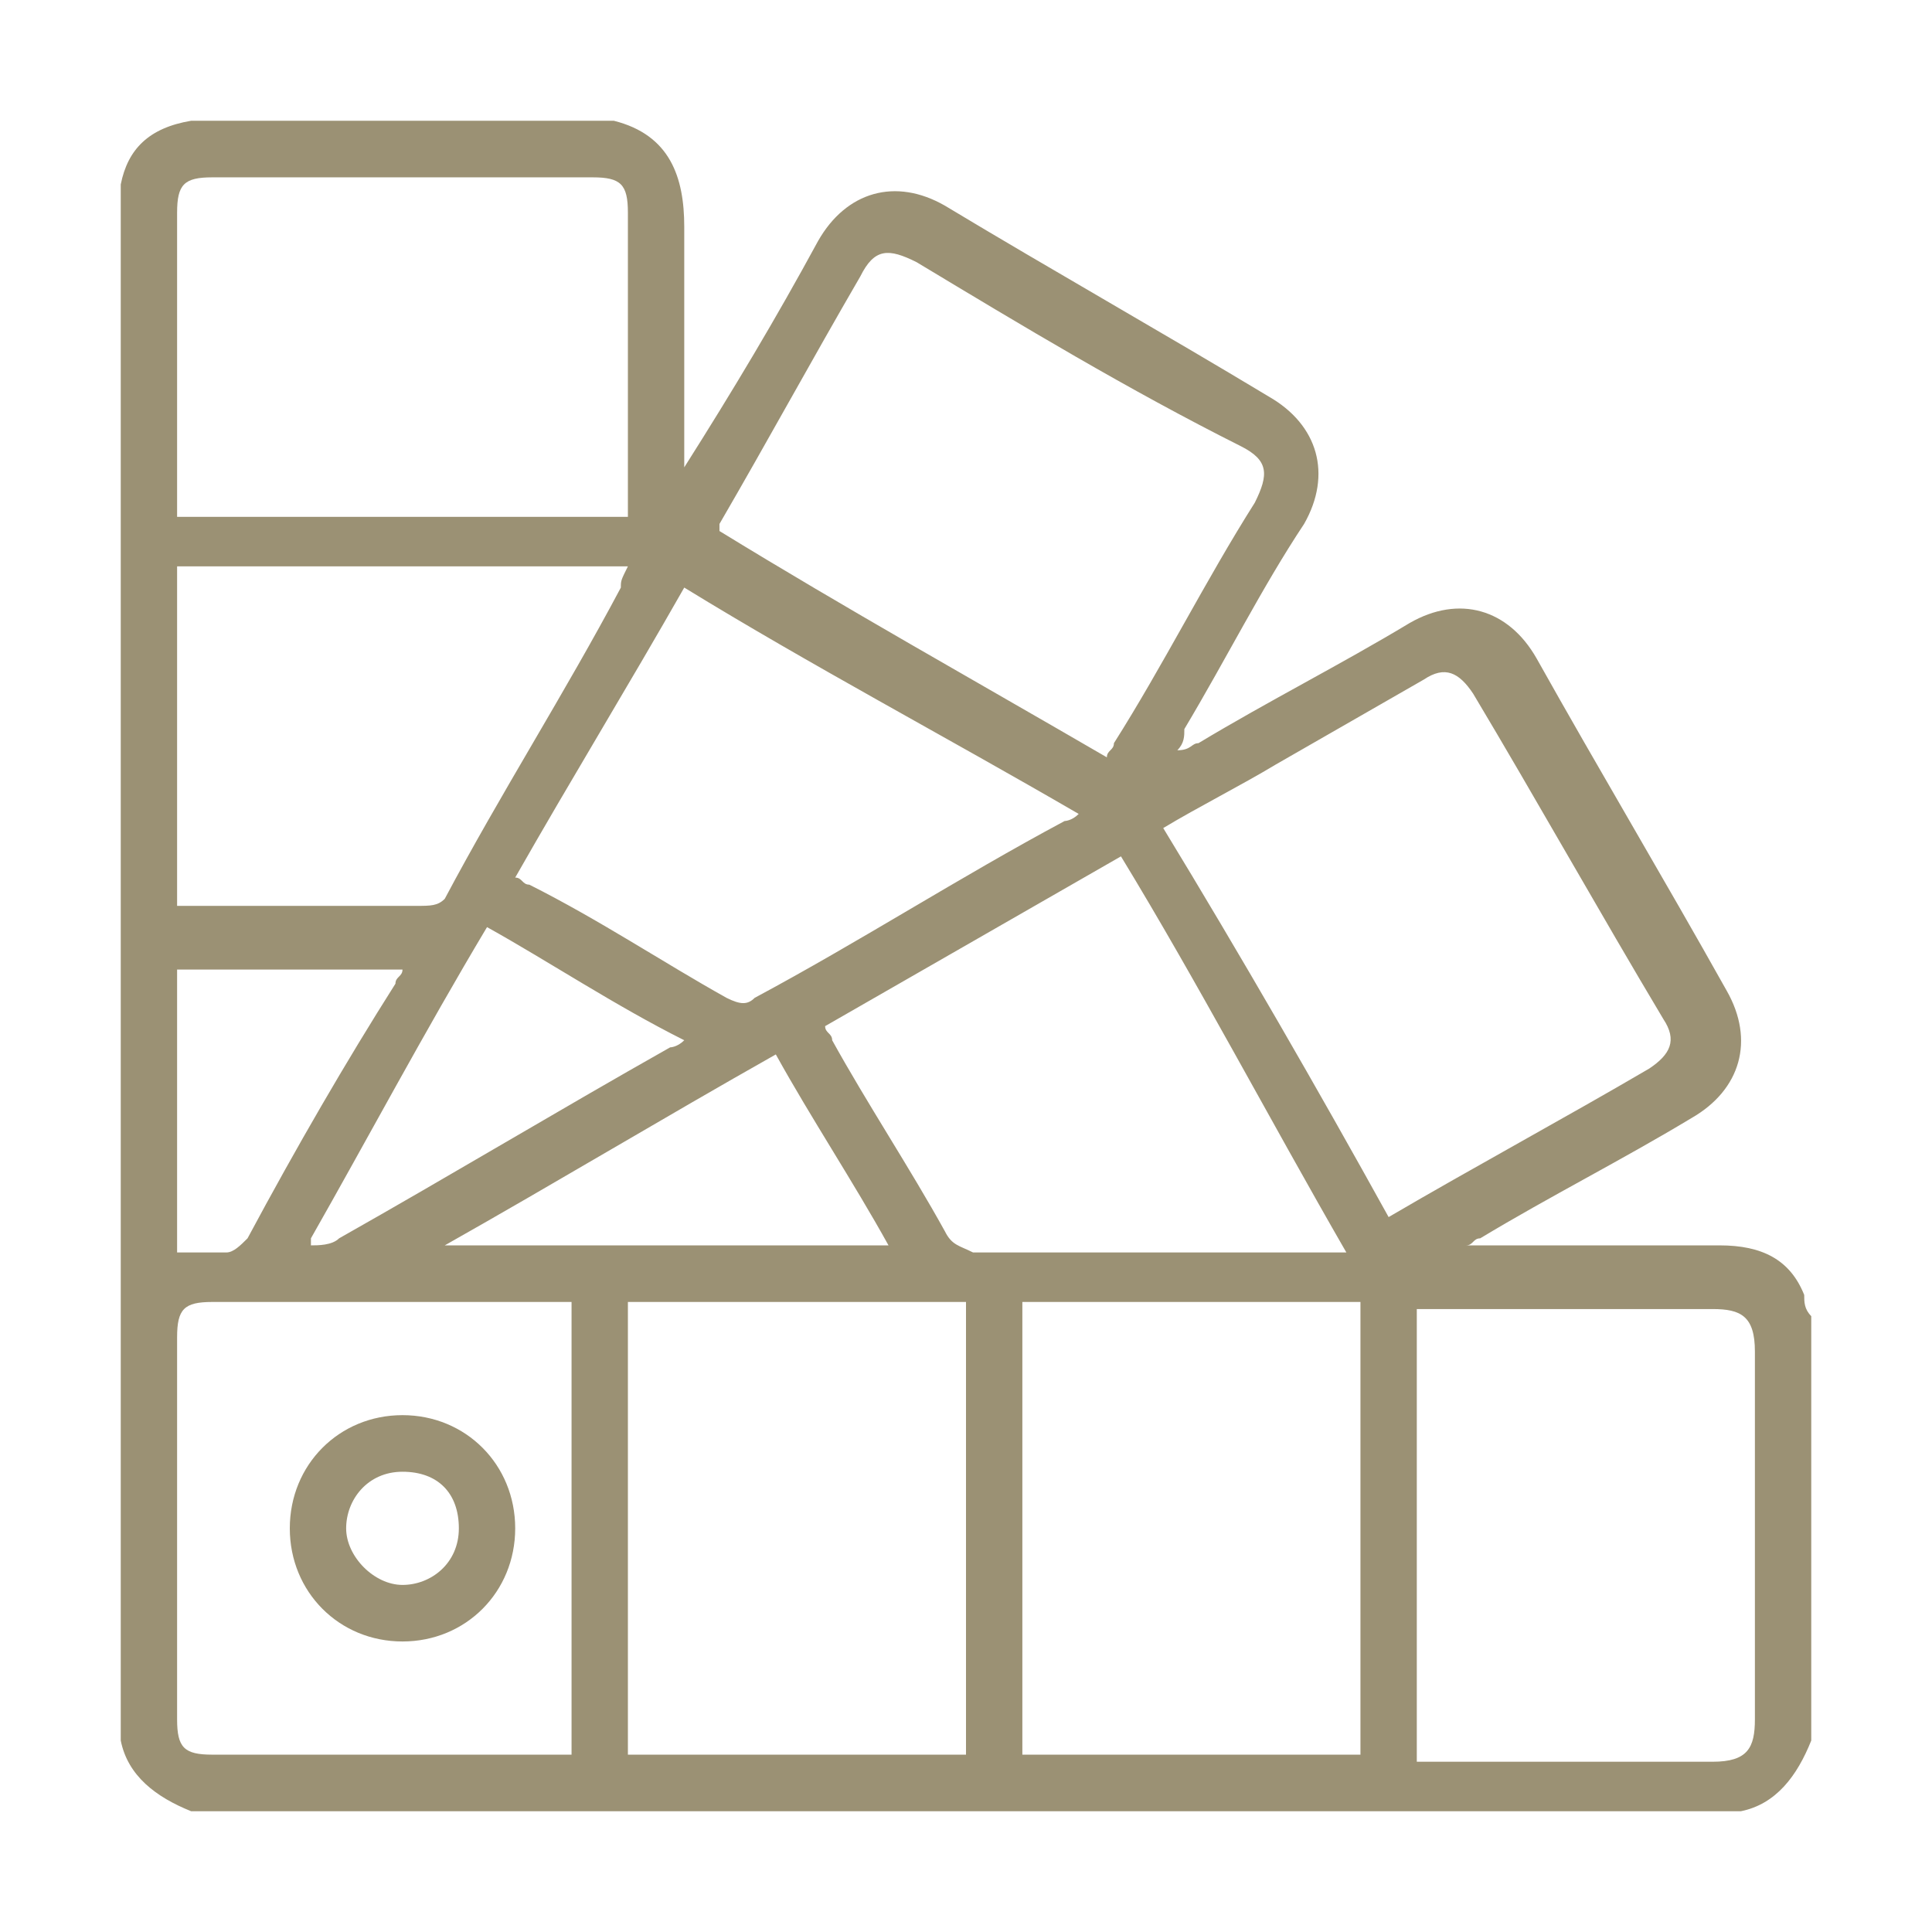 <svg width="48" height="48" viewBox="0 0 48 48" fill="none" xmlns="http://www.w3.org/2000/svg">
<g id="Icons/Door-properties">
<g id="Vector">
<path d="M44.825 32.172C44.475 31.293 43.775 30.941 42.725 30.941C40.8 30.941 38.7 30.941 36.775 30.941C36.6 30.941 36.425 30.941 36.425 30.941C36.6 30.941 36.6 30.766 36.775 30.766C38.525 29.711 40.275 28.833 42.025 27.778C43.25 27.075 43.6 25.845 42.9 24.615C41.325 21.803 39.75 19.167 38.175 16.356C37.475 15.126 36.25 14.774 35.025 15.477C33.275 16.531 31.525 17.41 29.775 18.464C29.6 18.464 29.6 18.64 29.25 18.64C29.425 18.464 29.425 18.289 29.425 18.113C30.475 16.356 31.35 14.598 32.4 13.017C33.1 11.787 32.75 10.556 31.525 9.854C28.9 8.272 26.1 6.69 23.475 5.109C22.25 4.406 21.025 4.757 20.325 5.987C19.275 7.92 18.225 9.678 17 11.611C17 11.435 17 11.259 17 11.259C17 9.326 17 7.393 17 5.636C17 4.406 16.65 3.351 15.25 3H4.75C3.7 3.176 3.175 3.703 3 4.582V43.243C3.175 44.121 3.875 44.648 4.75 45H43.25C44.125 44.824 44.65 44.121 45 43.243V32.699C44.825 32.523 44.825 32.347 44.825 32.172ZM17.875 13.017C19.1 10.908 20.15 8.975 21.375 6.866C21.725 6.163 22.075 6.163 22.775 6.515C25.4 8.096 28.025 9.678 30.825 11.084C31.525 11.435 31.525 11.787 31.175 12.489C29.95 14.423 28.9 16.531 27.675 18.464C27.675 18.64 27.5 18.64 27.5 18.816C24.175 16.883 21.025 15.126 17.875 13.193V13.017ZM17 14.598C20.15 16.531 23.475 18.289 26.8 20.222C26.625 20.398 26.45 20.398 26.45 20.398C23.825 21.803 21.375 23.385 18.75 24.791C18.575 24.966 18.4 24.966 18.05 24.791C16.475 23.912 14.9 22.858 13.15 21.979C12.975 21.979 12.975 21.803 12.8 21.803C14.2 19.343 15.6 17.059 17 14.598ZM12.1 23.034C13.675 23.912 15.25 24.966 17 25.845C16.825 26.021 16.65 26.021 16.65 26.021C13.85 27.602 11.225 29.184 8.425 30.766C8.25 30.941 7.9 30.941 7.725 30.941C7.725 30.941 7.725 30.941 7.725 30.766C9.125 28.305 10.525 25.669 12.1 23.034ZM6.15 30.766C5.975 30.941 5.8 31.117 5.625 31.117C5.275 31.117 4.925 31.117 4.4 31.117V24.088H10C10 24.264 9.825 24.264 9.825 24.439C8.6 26.372 7.375 28.481 6.15 30.766ZM19.275 26.197C20.15 27.778 21.2 29.36 22.075 30.941H11.05C13.85 29.36 16.475 27.778 19.275 26.197ZM15.425 14.598C14.025 17.234 12.45 19.695 11.05 22.331C10.875 22.506 10.7 22.506 10.35 22.506C8.425 22.506 6.675 22.506 4.75 22.506H4.4V14.071H15.6C15.425 14.423 15.425 14.423 15.425 14.598ZM4.4 12.314C4.4 10.029 4.4 7.569 4.4 5.285C4.4 4.582 4.575 4.406 5.275 4.406C8.425 4.406 11.575 4.406 14.725 4.406C15.425 4.406 15.6 4.582 15.6 5.285C15.6 7.745 15.6 10.029 15.6 12.489C15.6 12.665 15.6 12.665 15.6 12.841H4.4V12.314ZM14.2 43.594H10.35C8.6 43.594 6.85 43.594 5.275 43.594C4.575 43.594 4.4 43.418 4.4 42.715C4.4 39.552 4.4 36.389 4.4 33.226C4.4 32.523 4.575 32.347 5.275 32.347C8.25 32.347 11.225 32.347 14.025 32.347C14.025 32.347 14.025 32.347 14.2 32.347V43.594ZM24 43.594H15.6V32.347H24V43.594ZM23.475 30.59C22.6 29.008 21.55 27.427 20.675 25.845C20.675 25.669 20.5 25.669 20.5 25.494C22.95 24.088 25.4 22.682 27.85 21.276C29.775 24.439 31.525 27.778 33.45 31.117H32.925C29.95 31.117 27.15 31.117 24.175 31.117C23.825 30.941 23.65 30.941 23.475 30.59ZM33.8 43.594H25.4V32.347H33.8V43.594ZM28.9 20.573C29.775 20.046 30.825 19.519 31.7 18.992C32.925 18.289 34.15 17.586 35.375 16.883C35.9 16.531 36.25 16.707 36.6 17.234C38.175 19.87 39.75 22.682 41.325 25.318C41.675 25.845 41.5 26.197 40.975 26.548C38.875 27.778 36.6 29.008 34.5 30.238C32.75 27.075 30.825 23.736 28.9 20.573ZM43.6 42.715C43.6 43.418 43.425 43.77 42.55 43.77C40.275 43.77 37.825 43.77 35.55 43.77H35.2V32.523H35.55C37.825 32.523 40.275 32.523 42.55 32.523C43.25 32.523 43.6 32.699 43.6 33.577C43.6 36.565 43.6 39.552 43.6 42.715Z" fill="#9B9174"/>
<path d="M10 35.159C8.425 35.159 7.2 36.389 7.2 37.971C7.2 39.552 8.425 40.782 10 40.782C11.575 40.782 12.8 39.552 12.8 37.971C12.8 36.389 11.575 35.159 10 35.159ZM10 39.377C9.3 39.377 8.6 38.674 8.6 37.971C8.6 37.268 9.125 36.565 10 36.565C10.875 36.565 11.4 37.092 11.4 37.971C11.4 38.849 10.7 39.377 10 39.377Z" fill="#9B9174"/>
</g>
</g>
</svg>
